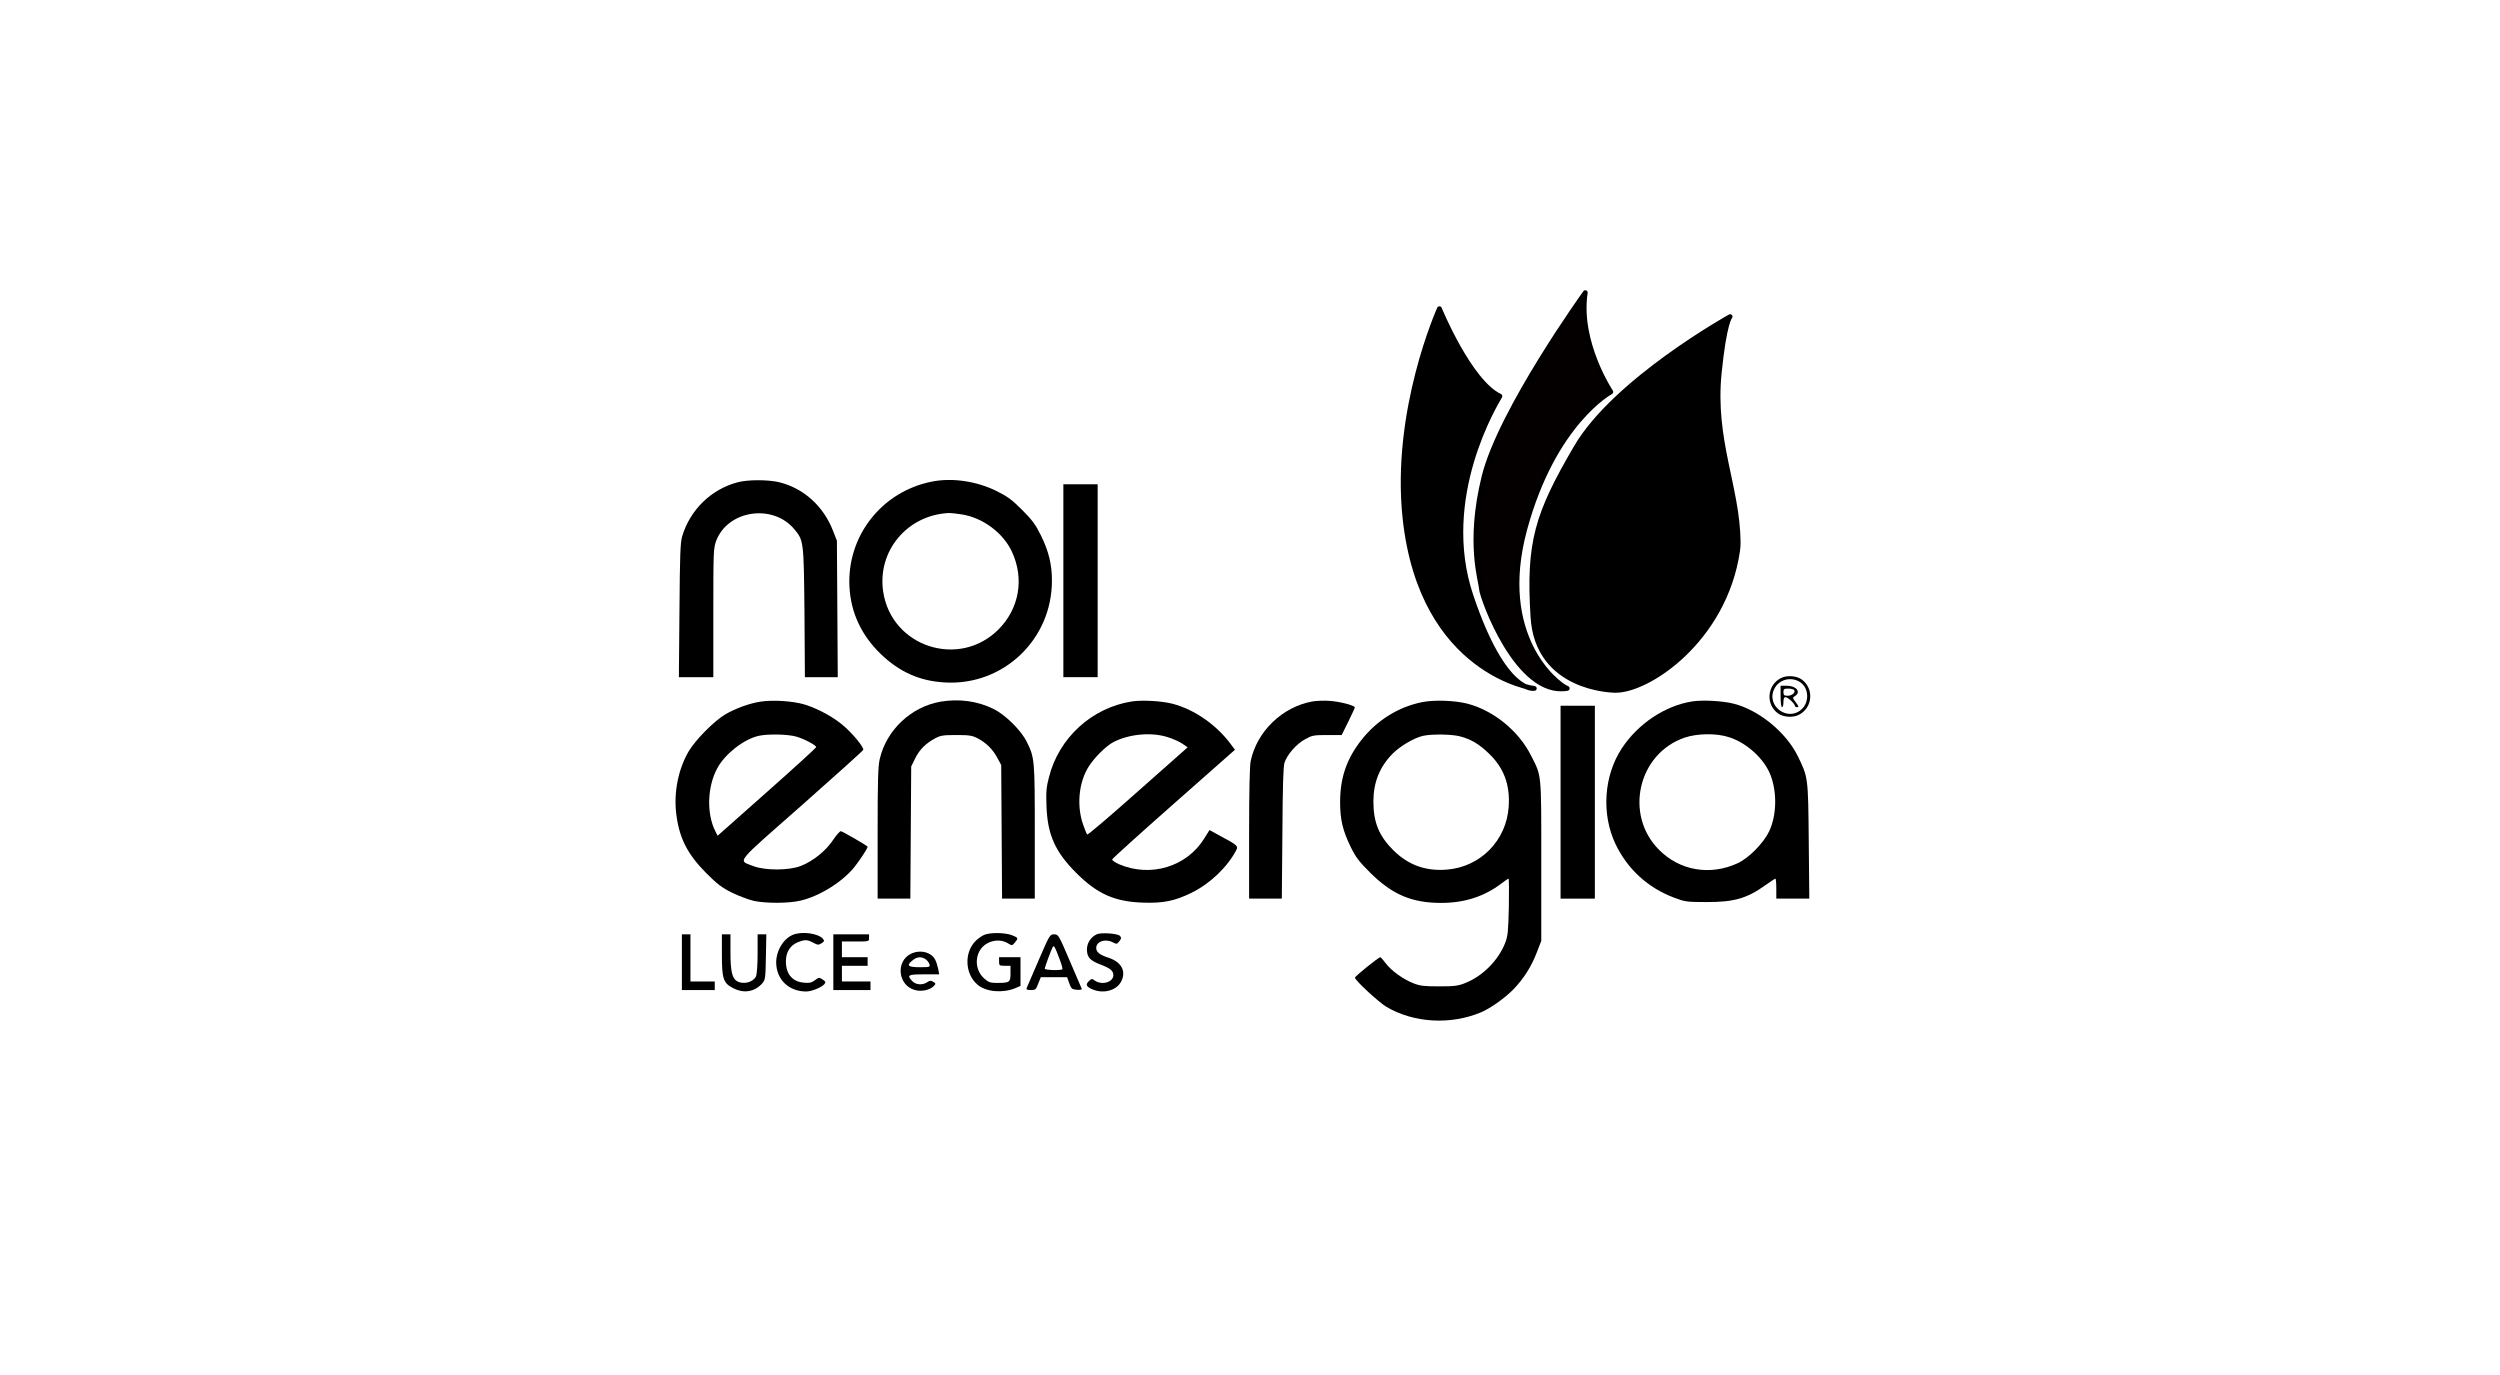 <?xml version="1.0" encoding="UTF-8" standalone="no"?>
<!DOCTYPE svg PUBLIC "-//W3C//DTD SVG 1.1//EN" "http://www.w3.org/Graphics/SVG/1.1/DTD/svg11.dtd">
<svg width="100%" height="100%" viewBox="0 0 400 220" version="1.1" xmlns="http://www.w3.org/2000/svg" xmlns:xlink="http://www.w3.org/1999/xlink" xml:space="preserve" xmlns:serif="http://www.serif.com/" style="fill-rule:evenodd;clip-rule:evenodd;stroke-linecap:round;stroke-linejoin:round;stroke-miterlimit:1.5;">
    <g transform="matrix(0.762,0,0,0.762,200,110)">
        <g transform="matrix(1,0,0,1,-200,-110)">
            <g transform="matrix(0.03,0,0,-0.03,78.311,180.731)">
                <g>
                    <g>
                        <path d="M470,3794C285,3745 138,3602 82,3416C69,3374 66,3282 63,2898L59,2430L300,2430L300,2880C300,3308 301,3332 320,3384C400,3597 712,3646 864,3469C933,3387 933,3387 938,2883L941,2430L1171,2430L1168,2908L1165,3385L1138,3454C1071,3628 930,3754 759,3795C679,3813 542,3813 470,3794Z" style="fill-rule:nonzero;"/>
                        <path d="M1831,3799C1478,3730 1233,3416 1253,3060C1263,2881 1336,2724 1471,2593C1603,2466 1744,2403 1920,2393C2330,2369 2671,2694 2670,3107C2670,3219 2647,3312 2594,3420C2555,3499 2532,3530 2461,3601C2390,3672 2359,3695 2280,3734C2141,3802 1972,3827 1831,3799ZM2040,3569C2186,3546 2329,3440 2390,3308C2478,3119 2441,2910 2296,2764C2020,2488 1547,2642 1489,3028C1446,3313 1658,3566 1950,3579C1964,3579 2004,3575 2040,3569Z" style="fill-rule:nonzero;"/>
                        <rect x="2750" y="2430" width="240" height="1350" style="fill-rule:nonzero;"/>
                        <path d="M7771,2423C7675,2373 7665,2241 7751,2177C7789,2149 7857,2145 7899,2167C7995,2217 8005,2349 7919,2413C7881,2441 7813,2445 7771,2423ZM7907,2395C7966,2356 7973,2261 7921,2209C7824,2112 7664,2228 7727,2350C7760,2415 7844,2436 7907,2395Z" style="fill-rule:nonzero;"/>
                        <path d="M7770,2295C7770,2252 7774,2220 7780,2220C7786,2220 7790,2236 7790,2255C7790,2280 7794,2290 7805,2290C7821,2290 7870,2244 7870,2229C7870,2224 7877,2220 7886,2220C7899,2220 7898,2226 7877,2253C7853,2285 7852,2287 7871,2298C7915,2326 7880,2370 7814,2370L7770,2370L7770,2295ZM7865,2340C7876,2322 7850,2300 7819,2300C7795,2300 7790,2304 7790,2325C7790,2347 7794,2350 7824,2350C7843,2350 7862,2345 7865,2340Z" style="fill-rule:nonzero;"/>
                        <path d="M632,2259C553,2247 456,2212 383,2169C305,2123 174,1990 127,1910C55,1786 23,1627 40,1478C60,1307 117,1193 250,1059C328,981 360,957 430,922C477,899 544,874 580,865C664,846 827,846 910,866C1049,898 1216,1005 1296,1112C1337,1166 1380,1233 1380,1243C1380,1249 1213,1346 1193,1352C1187,1354 1162,1326 1138,1290C1087,1214 998,1142 913,1109C830,1076 661,1076 579,1108C472,1151 442,1113 920,1534C1156,1743 1350,1917 1350,1922C1350,1943 1287,2021 1225,2078C1152,2145 1040,2207 938,2239C857,2263 719,2272 632,2259ZM881,2014C938,1997 1020,1954 1020,1940C1020,1936 865,1794 675,1626L330,1320L315,1350C252,1472 257,1663 328,1793C381,1892 512,1995 616,2019C681,2034 821,2031 881,2014Z" style="fill-rule:nonzero;"/>
                        <path d="M1893,2259C1686,2224 1513,2062 1465,1858C1453,1807 1450,1706 1450,1338L1450,880L1679,880L1682,1343L1685,1805L1713,1862C1743,1923 1787,1967 1853,2002C1889,2022 1910,2025 2000,2025C2091,2025 2111,2022 2150,2002C2211,1970 2256,1925 2288,1865L2315,1815L2318,1348L2321,880L2550,880L2550,1348C2550,1854 2549,1867 2493,1979C2454,2058 2342,2169 2260,2208C2149,2263 2021,2280 1893,2259Z" style="fill-rule:nonzero;"/>
                        <path d="M3229,2260C2949,2216 2718,2005 2649,1729C2631,1661 2628,1626 2632,1526C2639,1327 2693,1207 2840,1060C2987,913 3108,859 3305,852C3449,847 3528,863 3645,920C3775,983 3897,1099 3960,1219C3975,1248 3968,1255 3851,1317L3773,1360L3736,1301C3614,1103 3360,1026 3139,1121C3112,1133 3090,1148 3092,1155C3094,1161 3288,1337 3523,1544L3951,1922L3924,1958C3823,2096 3667,2204 3514,2244C3437,2264 3302,2271 3229,2260ZM3481,2010C3516,1999 3562,1979 3582,1965L3620,1939L3272,1631C3081,1461 2922,1325 2917,1329C2913,1333 2900,1363 2889,1396C2841,1531 2858,1697 2929,1807C2971,1872 3050,1949 3101,1976C3210,2032 3365,2047 3481,2010Z" style="fill-rule:nonzero;"/>
                        <path d="M4493,2260C4282,2222 4104,2050 4061,1842C4054,1808 4050,1625 4050,1335L4050,880L4279,880L4283,1338C4285,1666 4289,1805 4298,1832C4317,1889 4381,1962 4441,1995C4491,2023 4502,2025 4596,2025L4698,2025L4744,2118C4769,2169 4790,2214 4790,2218C4790,2232 4687,2259 4615,2264C4577,2267 4522,2265 4493,2260Z" style="fill-rule:nonzero;"/>
                        <path d="M5265,2256C5096,2223 4945,2129 4835,1989C4732,1857 4687,1725 4687,1555C4687,1434 4705,1356 4762,1240C4796,1170 4820,1139 4899,1060C5053,908 5189,850 5395,850C5557,850 5696,895 5813,984C5839,1004 5863,1020 5866,1020C5869,1020 5870,931 5868,823C5864,648 5861,619 5842,569C5793,446 5684,337 5562,289C5513,269 5487,266 5380,266C5274,266 5246,269 5199,288C5126,317 5043,377 5005,429C4989,451 4972,470 4968,470C4957,470 4791,337 4791,327C4789,310 4958,154 5012,122C5204,9 5462,-5 5675,85C5742,114 5843,186 5902,247C5975,324 6025,404 6064,504L6095,585L6095,1145C6095,1768 6098,1734 6024,1880C5937,2054 5760,2198 5576,2245C5489,2267 5347,2272 5265,2256ZM5525,2016C5603,1996 5659,1962 5727,1897C5833,1796 5877,1678 5867,1525C5852,1287 5669,1101 5433,1083C5284,1071 5163,1116 5059,1219C4959,1319 4920,1414 4920,1560C4920,1694 4964,1803 5055,1895C5109,1949 5203,2004 5266,2019C5325,2033 5469,2031 5525,2016Z" style="fill-rule:nonzero;"/>
                        <path d="M7150,2260C6960,2230 6771,2103 6658,1931C6532,1738 6515,1471 6615,1261C6699,1086 6841,956 7024,887C7100,858 7113,856 7250,856C7443,855 7534,881 7665,975C7700,1000 7731,1020 7734,1020C7737,1020 7740,989 7740,950L7740,880L7971,880L7967,1283C7963,1732 7963,1729 7889,1880C7807,2045 7619,2199 7443,2244C7367,2264 7223,2272 7150,2260ZM7412,2009C7537,1968 7658,1856 7701,1741C7746,1619 7742,1464 7691,1353C7652,1270 7548,1164 7470,1128C7278,1039 7064,1075 6919,1222C6674,1467 6772,1896 7099,2007C7188,2037 7323,2039 7412,2009Z" style="fill-rule:nonzero;"/>
                        <rect x="6230" y="880" width="240" height="1350" style="fill-rule:nonzero;"/>
                        <path d="M855,626C788,596 740,515 740,433C741,314 828,230 950,230C989,230 1058,259 1078,282C1088,295 1086,300 1065,314C1041,330 1038,329 1011,309C987,291 972,288 931,292C852,300 808,353 808,441C808,505 838,553 890,574C942,595 958,594 1000,571C1031,555 1037,554 1058,568C1077,580 1078,585 1068,598C1034,638 917,653 855,626Z" style="fill-rule:nonzero;"/>
                        <path d="M2195,626C2179,619 2152,600 2136,584C2054,502 2061,351 2150,277C2209,227 2325,217 2413,253L2450,269L2450,470L2300,470L2300,440C2300,412 2302,410 2340,410L2380,410L2380,356C2380,294 2374,290 2283,290C2239,290 2225,295 2197,320C2115,392 2131,529 2227,572C2276,594 2326,591 2368,564C2389,550 2392,551 2410,572C2436,603 2436,606 2390,624C2341,643 2237,644 2195,626Z" style="fill-rule:nonzero;"/>
                        <path d="M2985,631C2943,612 2915,570 2915,525C2915,470 2936,447 3009,419C3076,394 3100,375 3100,345C3100,295 3021,272 2971,306C2950,321 2947,321 2928,302C2903,278 2911,263 2956,244C3028,214 3115,235 3150,292C3194,365 3161,435 3067,466C3004,486 2980,506 2980,535C2980,579 3040,601 3092,576C3123,560 3125,560 3142,582C3157,602 3157,607 3145,620C3128,636 3016,644 2985,631Z" style="fill-rule:nonzero;"/>
                        <path d="M80,630L80,240L310,240L310,300L140,300L140,630L80,630Z" style="fill-rule:nonzero;"/>
                        <path d="M360,487C360,318 370,288 440,253C513,215 587,227 640,284C664,311 665,317 668,471L671,630L610,630L610,495C610,418 605,351 599,337C580,295 513,277 468,301C432,320 420,370 420,505L420,630L360,630L360,487Z" style="fill-rule:nonzero;"/>
                        <path d="M1140,630L1140,240L1400,240L1400,300L1200,300L1200,410L1380,410L1380,470L1200,470L1200,580L1295,580C1390,580 1390,580 1390,605L1390,630L1140,630Z" style="fill-rule:nonzero;"/>
                        <path d="M2577,449C2534,350 2496,262 2493,254C2489,244 2497,240 2523,240C2554,240 2559,244 2574,285L2592,330L2776,330L2791,288C2805,249 2810,245 2844,242C2865,240 2881,243 2879,248C2877,253 2839,341 2795,444C2717,627 2715,630 2685,630C2656,630 2654,627 2577,449ZM2723,458C2737,422 2746,389 2743,386C2733,376 2620,379 2620,390C2620,401 2666,525 2676,542C2685,555 2691,543 2723,458Z" style="fill-rule:nonzero;"/>
                        <path d="M1683,494C1574,440 1593,271 1712,240C1757,227 1818,241 1843,268C1858,284 1858,287 1839,298C1823,308 1815,308 1797,295C1765,273 1717,276 1692,303C1653,345 1662,350 1775,350L1881,350L1874,388C1870,408 1861,437 1853,452C1826,506 1747,525 1683,494ZM1787,455C1798,447 1810,431 1813,420C1818,401 1814,400 1744,400C1661,400 1649,412 1696,449C1727,474 1757,476 1787,455Z" style="fill-rule:nonzero;"/>
                    </g>
                </g>
            </g>
            <g>
                <path d="M300.812,32.126C300.812,32.126 276.703,45.51 268.495,59.542C260.288,73.575 258.417,79.471 259.413,95.245C260.36,110.24 275.913,110.578 276.55,110.599C283.469,110.827 299.624,100.058 302.378,81.344C302.466,80.733 302.51,80.116 302.508,79.498C302.409,68.012 297.113,58.093 298.52,44.033C299.602,33.221 300.812,32.126 300.812,32.126Z" style="stroke:black;stroke-width:1px;"/>
            </g>
            <path d="M270.403,27.084C270.403,27.084 252.592,51.815 249.145,65.719C245.699,79.622 248.503,87.576 248.599,89.317C248.696,91.058 256.141,112.046 266.619,110.189C264.319,109.269 251.618,99.183 257.691,76.786C263.765,54.389 275.772,47.932 275.772,47.932C275.772,47.932 268.817,37.523 270.403,27.084Z" style="fill:rgb(4,0,0);stroke:black;stroke-width:1px;"/>
            <path d="M232.547,74.462C230.115,51.861 239.774,30.454 239.774,30.454C239.774,30.454 246.085,45.806 252.478,48.831C251.722,50.178 239.425,70.031 246.418,90.802C253.41,111.573 259.7,110.195 259.7,110.195C259.7,110.195 236.068,107.174 232.547,74.462Z" style="stroke:black;stroke-width:1px;"/>
        </g>
    </g>
</svg>
